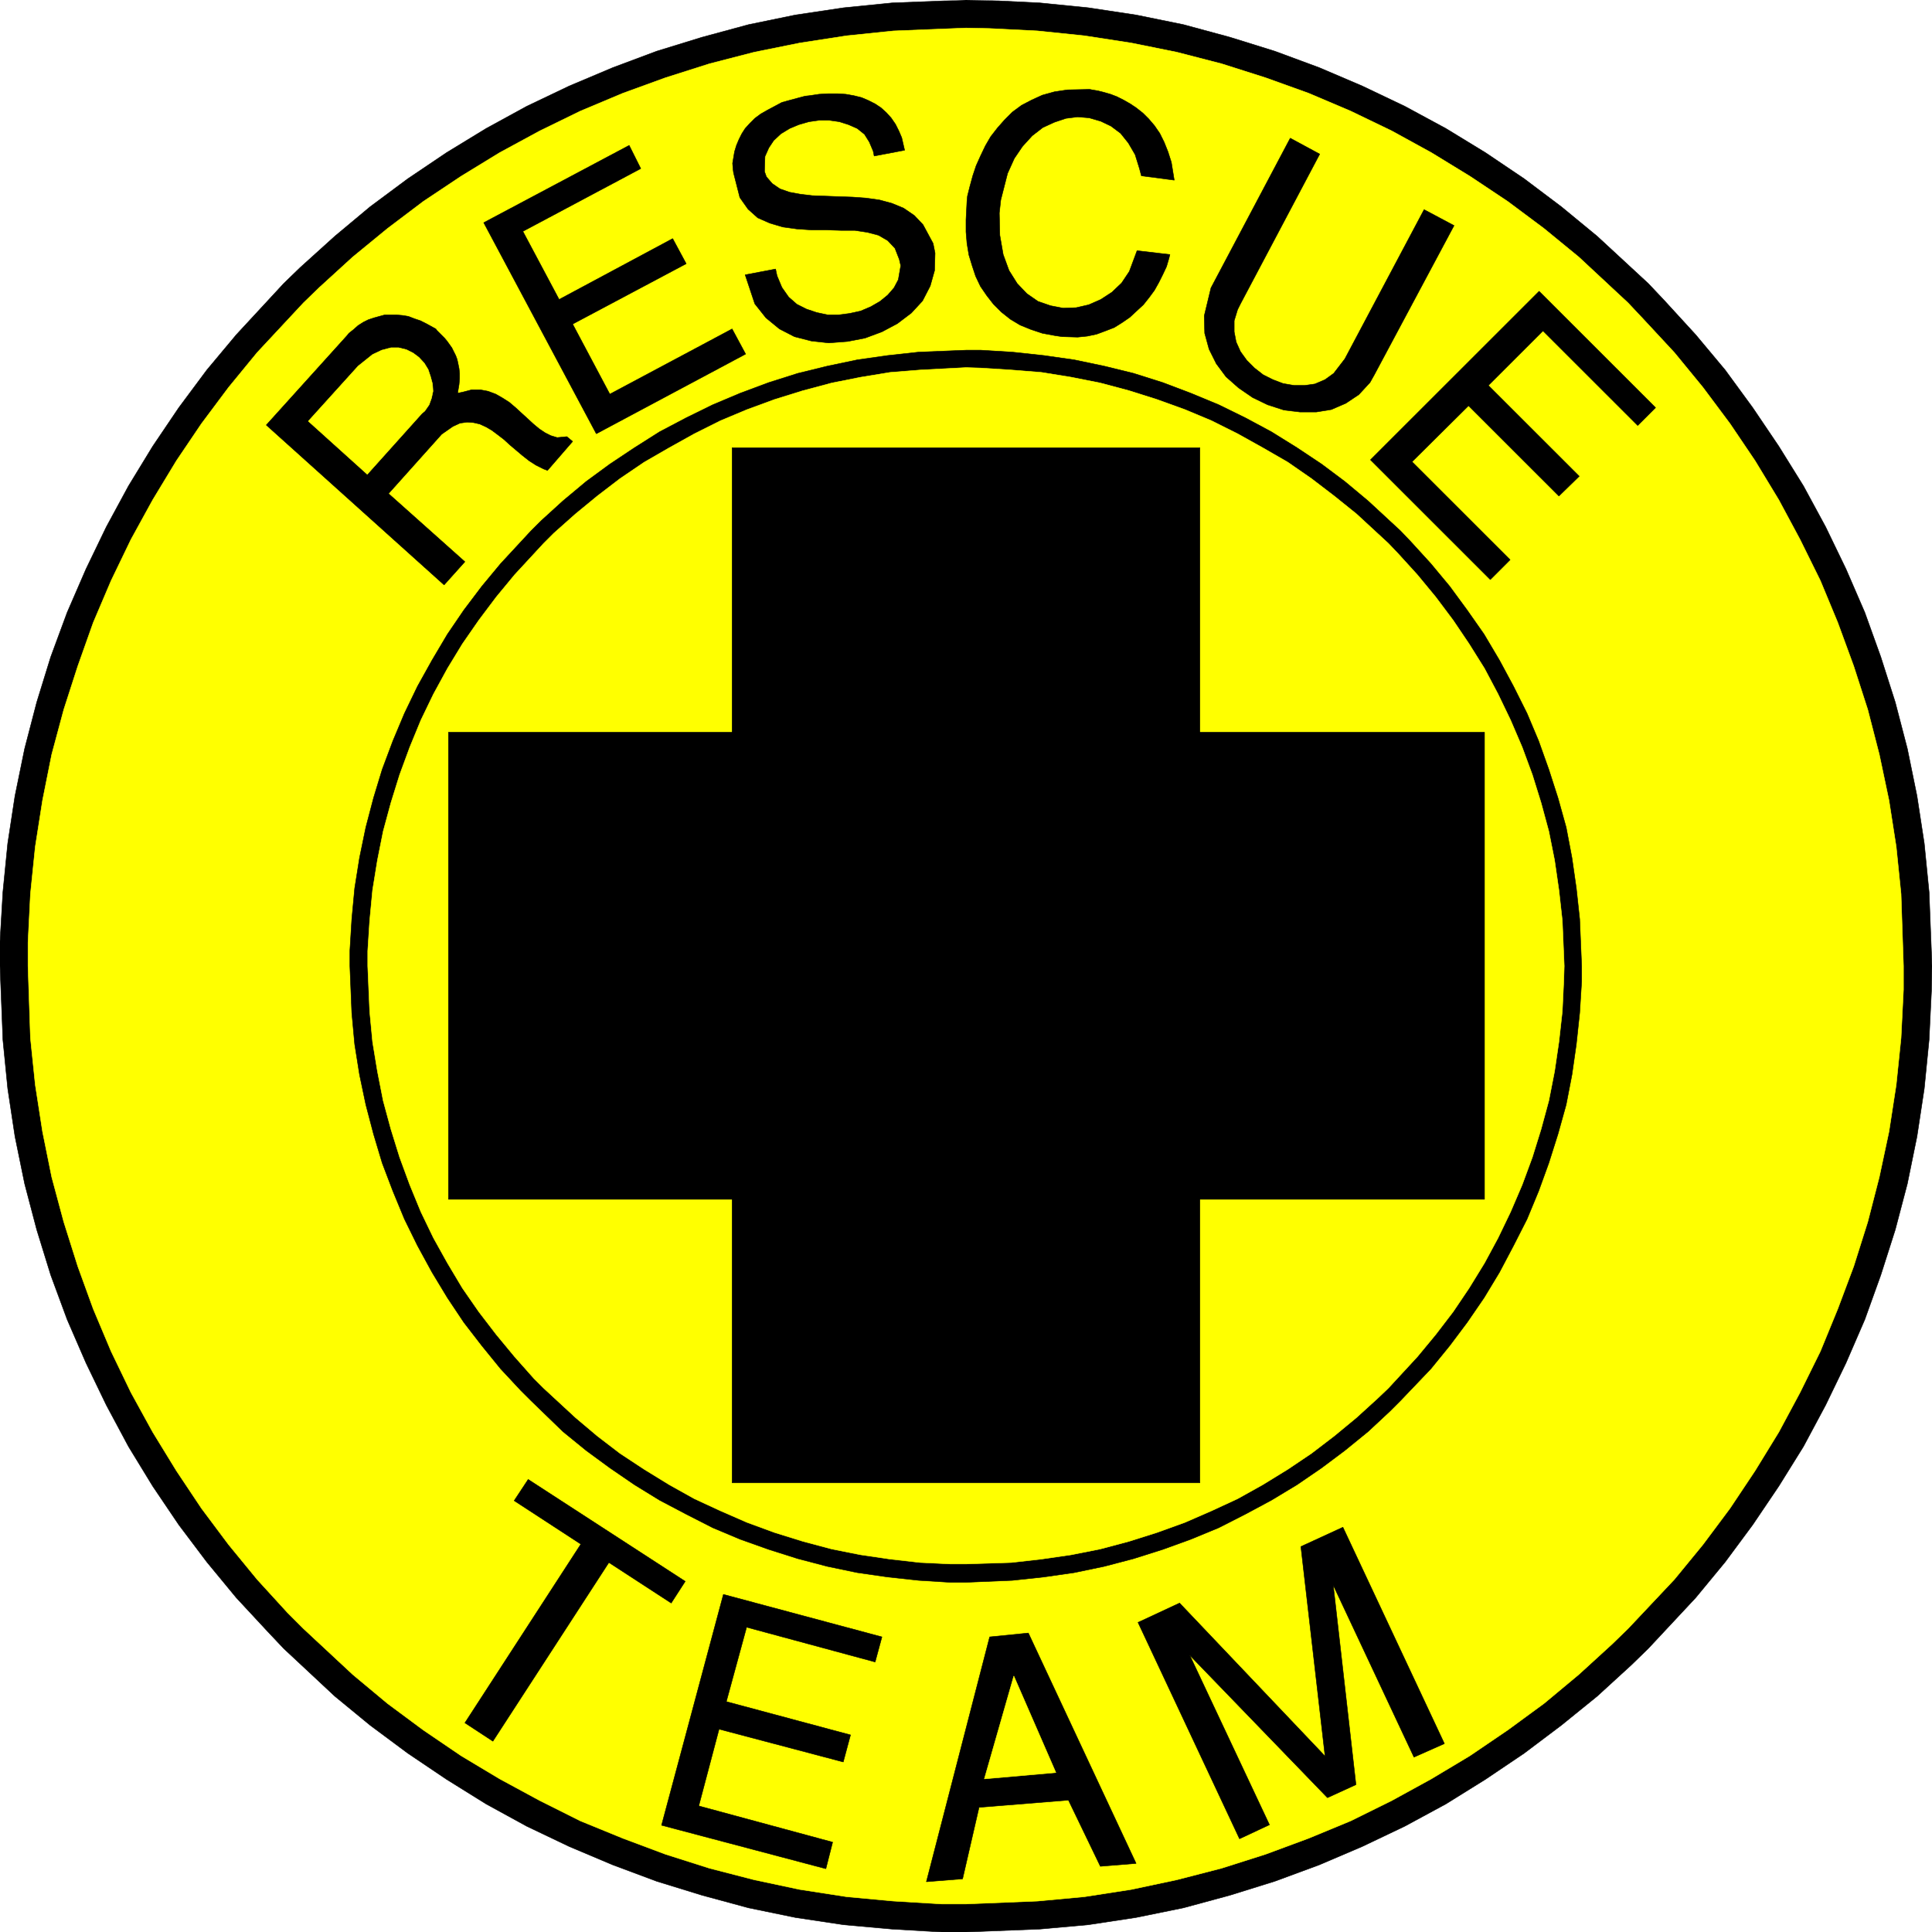 <svg width="3990.859" height="3990.859" viewBox="0 0 2993.144 2993.144" xmlns="http://www.w3.org/2000/svg"><rect x="0" y="0" width="2993.144" height="2993.144" fill="#808080" stroke="none"/><defs><clipPath id="a"><path d="M0 0h2993.144v2992.184H0Zm0 0"/></clipPath></defs><path style="fill:#fff;fill-opacity:1;fill-rule:nonzero;stroke:none" d="M0 2992.184h2993.144V-.961H0Zm0 0" transform="translate(0 .96)"/><g clip-path="url(#a)" transform="translate(0 .96)"><path style="fill:#fff;fill-opacity:1;fill-rule:evenodd;stroke:#fff;stroke-width:.14;stroke-linecap:square;stroke-linejoin:bevel;stroke-miterlimit:10;stroke-opacity:1" d="M0 .5h574.5V575H0Zm0 0" transform="matrix(5.21 0 0 -5.21 0 2994.79)"/><path style="fill:#000;fill-opacity:1;fill-rule:evenodd;stroke:#000;stroke-width:.14;stroke-linecap:square;stroke-linejoin:bevel;stroke-miterlimit:10;stroke-opacity:1" d="m287.25 575 7.33-.14 14.65-.72 14.37-1.44 14.23-2.15 14.08-2.87 13.8-3.74 13.36-4.16 13.22-4.89 12.79-5.46 12.65-6.03 12.21-6.6 11.78-7.19 11.5-7.75 11.06-8.33 10.64-8.76 15.23-14.08 4.74-5.02 9.34-10.2 8.77-10.49 8.19-11.2 7.76-11.49 7.32-11.78 6.61-12.2 6.04-12.5 5.6-12.93 4.75-13.21 4.31-13.5 3.59-13.79 2.87-14.07 2.16-14.08 1.44-14.51.86-21.97-.15-7.32-.71-14.65-1.44-14.51-2.16-14.22-2.87-14.07-3.59-13.65-4.31-13.5-4.75-13.21-5.6-12.93-6.04-12.5-6.61-12.35-7.32-11.77-7.76-11.49-8.19-11.06-8.77-10.63-14.08-15.08-5.03-4.89-10.2-9.33-10.64-8.62-11.06-8.33-11.5-7.75-11.78-7.33-12.21-6.61-12.65-6.03-12.79-5.46-13.22-4.88-13.36-4.16-13.8-3.74-14.08-2.87-14.23-2.16-14.37-1.29L287.25.5h-7.33l-14.66.86-14.37 1.29-14.37 2.16-13.93 2.87-13.8 3.74-13.51 4.16-13.07 4.88-12.94 5.46-12.64 6.03-12.07 6.61-11.78 7.33-11.5 7.75-11.21 8.33-10.49 8.62-15.23 14.22-4.74 5.02-9.34 10.06-8.77 10.63-8.33 11.06-7.76 11.49-7.19 11.77-6.61 12.35-6.03 12.5-5.61 12.93-4.88 13.21-4.17 13.5-3.59 13.65-2.88 14.07-2.15 14.22-1.44 14.51L0 287.75v7.32l.86 14.65 1.44 14.51 2.15 14.08 2.88 14.07 3.59 13.79 4.17 13.5 4.88 13.21 5.61 12.93 6.03 12.5 6.61 12.2 7.19 11.78 7.76 11.49 8.33 11.2 8.77 10.49 14.08 15.22 4.89 4.74 10.34 9.34 10.49 8.76 11.21 8.33 11.5 7.75 11.78 7.19 12.07 6.6 12.64 6.03 12.94 5.46 13.07 4.89 13.51 4.16 13.8 3.74 13.93 2.87 14.37 2.15 14.37 1.44zm0 0" transform="matrix(5.21 0 0 -5.21 0 2994.79)"/></g><path style="fill:#ff0;fill-opacity:1;fill-rule:evenodd;stroke:#ff0;stroke-width:.14;stroke-linecap:square;stroke-linejoin:bevel;stroke-miterlimit:10;stroke-opacity:1" d="m287.25 566.67 6.9-.14 14.37-.72 13.93-1.44 13.94-2.15 13.51-2.73 13.36-3.45 13.08-4.16 12.79-4.6 12.5-5.31 12.22-5.89 11.78-6.47 11.49-7.03 11.21-7.47 10.78-8.04 10.35-8.48 14.65-13.64 4.6-4.89 9.2-9.91 8.48-10.34 8.04-10.77 7.47-11.06 7.05-11.63 6.32-11.78 6.03-12.21 5.18-12.49 4.74-12.93 4.17-12.93 3.44-13.35 2.88-13.65 2.15-13.78 1.44-14.08.72-21.4v-7.04l-.72-14.36-1.44-13.93-2.15-13.93-2.88-13.5-3.44-13.36-4.17-13.21-4.74-12.64-5.18-12.64-6.03-12.21-6.32-11.78-7.05-11.49-7.47-11.2-8.04-10.77-8.48-10.34-13.8-14.65-4.74-4.6-9.91-9.05-10.35-8.62-10.78-7.89-11.21-7.62-11.49-6.89-11.78-6.46-12.22-6.04-12.5-5.17-12.79-4.74-13.08-4.16-13.36-3.45-13.51-2.87-13.94-2.16-13.93-1.29-21.27-.86h-7.19l-14.37.86-13.93 1.29-13.94 2.16-13.51 2.87-13.36 3.45-13.08 4.16-12.65 4.74-12.64 5.17-12.07 6.04-11.93 6.46-11.49 6.89-11.21 7.62-10.64 7.89-10.34 8.62L90.24 90.7l-4.74 4.74-9.05 9.91-8.48 10.34-8.05 10.77-7.47 11.2-7.04 11.49-6.47 11.78-5.89 12.21-5.32 12.64-4.59 12.64-4.17 13.21-3.59 13.36-2.73 13.5-2.16 13.93-1.44 13.93-.72 21.4v7.04l.72 14.36 1.44 14.08 2.16 13.78 2.73 13.65 3.59 13.35 4.17 12.93 4.59 12.93 5.32 12.49 5.89 12.21 6.47 11.78 7.04 11.63 7.47 11.06 8.05 10.77 8.48 10.34 13.79 14.8 4.74 4.59 9.92 9.05 10.34 8.48 10.64 8.04 11.21 7.47 11.49 7.03 11.93 6.47 12.07 5.89 12.64 5.31 12.65 4.6 13.08 4.16 13.36 3.45 13.51 2.73 13.94 2.15 13.93 1.44zm0 0" transform="matrix(5.21 0 0 -5.21 0 2995.75)"/><path style="fill:#000;fill-opacity:1;fill-rule:evenodd;stroke:#000;stroke-width:.14;stroke-linecap:square;stroke-linejoin:bevel;stroke-miterlimit:10;stroke-opacity:1" d="M287.25 470.87h4.45l9.34-.57 9.34-1.01 9.06-1.29 8.91-1.87 8.76-2.15 8.62-2.73 8.34-3.16 8.33-3.45 7.91-3.88 7.75-4.16 7.62-4.74 7.33-4.88 6.9-5.17 6.89-5.75 9.63-8.9 3.02-3.16 6.03-6.61 5.61-6.75 5.17-7.04 5.03-7.18 4.6-7.76 4.17-7.75 4.02-8.04 3.45-8.19 3.02-8.47 2.73-8.48 2.44-8.76 1.72-9.05 1.3-9.05 1-9.19.58-13.93v-4.6l-.58-9.33-1-9.34-1.3-9.05-1.72-8.9-2.44-8.76-2.73-8.62-3.02-8.33-3.45-8.33-4.02-7.9-4.17-7.9-4.6-7.61-5.03-7.33-5.17-6.89-5.61-6.89-9.05-9.48-3.16-3.16-6.47-6.03-6.89-5.61-6.9-5.17-7.33-5.02-7.62-4.6-7.75-4.16-7.91-4.03-8.33-3.44-8.34-3.02-8.62-2.73-8.76-2.3-8.91-1.86-9.06-1.3-9.34-1-13.79-.58h-4.74l-9.34.58-9.2 1-9.05 1.3-8.91 1.86-8.77 2.3-8.62 2.73-8.48 3.02-8.19 3.44-7.9 4.03-7.9 4.16-7.48 4.6-7.33 5.02-7.04 5.17-6.89 5.61-9.49 9.19-3.02 3.01-6.03 6.47-5.6 6.89-5.32 6.89-4.89 7.33-4.6 7.61-4.31 7.9-3.88 7.9-3.44 8.33-3.17 8.33-2.58 8.62-2.3 8.76-1.87 8.9-1.44 9.05-.86 9.34-.57 13.93v4.6l.57 9.33.86 9.19 1.44 9.05 1.87 9.05 2.3 8.76 2.58 8.48 3.17 8.47 3.44 8.19 3.88 8.04 4.31 7.75 4.6 7.76 4.89 7.18 5.32 7.04 5.6 6.75 9.05 9.77 3.02 3.01 6.47 5.89 6.89 5.75 7.04 5.17 7.33 4.88 7.48 4.74 7.9 4.16 7.9 3.88 8.19 3.45 8.48 3.16 8.62 2.73 8.77 2.15 8.91 1.87 9.05 1.29 9.2 1.01zm0 0" transform="matrix(5.21 0 0 -5.21 0 2995.75)"/><path style="fill:#ff0;fill-opacity:1;fill-rule:evenodd;stroke:#ff0;stroke-width:.14;stroke-linecap:square;stroke-linejoin:bevel;stroke-miterlimit:10;stroke-opacity:1" d="m287.25 465.7 4.45-.14 9.06-.58 8.91-.71 8.9-1.44 8.63-1.72 8.62-2.3 8.19-2.59 8.33-3.01 7.91-3.31 7.76-3.88 7.47-4.16 7.47-4.31 7.04-4.88 6.76-5.17 6.61-5.32 9.48-8.76 2.87-3.01 5.75-6.32 5.46-6.61 5.17-6.89 4.75-7.04 4.59-7.33 4.03-7.61 3.73-7.75 3.45-8.05 3.02-8.18 2.59-8.33 2.3-8.48 1.72-8.62 1.29-8.9 1.01-9.05.57-13.5-.14-4.45-.43-9.05-1.01-9.05-1.29-8.76-1.72-8.76-2.3-8.48-2.59-8.33-3.02-8.18-3.45-8.05-3.73-7.75-4.03-7.47-4.59-7.47-4.75-7.04-5.17-6.75-5.46-6.6-8.62-9.34-3.16-3.01-6.32-5.75-6.61-5.46-6.76-5.17-7.04-4.74-7.47-4.59-7.47-4.17-7.76-3.59-7.91-3.45-8.33-3.01-8.19-2.59-8.62-2.3-8.63-1.72-8.9-1.29-8.91-1.01-13.51-.43h-4.6l-9.05.43-8.91 1.01-8.77 1.29-8.62 1.72-8.62 2.3-8.33 2.59-8.2 3.01-7.9 3.45-7.76 3.59-7.47 4.17-7.47 4.59-7.19 4.74-6.75 5.17-6.47 5.46-9.48 8.76-2.88 2.87-5.74 6.47-5.46 6.6-5.18 6.75-4.88 7.04-4.46 7.47-4.16 7.47-3.74 7.75-3.31 8.05-3.01 8.18-2.59 8.33-2.3 8.48-1.72 8.76-1.44 8.76-.86 9.05-.58 13.5v4.45l.58 9.05.86 9.05 1.44 8.9 1.72 8.62 2.3 8.48 2.59 8.33 3.01 8.18 3.31 8.05 3.74 7.75 4.16 7.61 4.46 7.33 4.88 7.04 5.18 6.89 5.46 6.61 8.62 9.33 3.02 3.02 6.46 5.74 6.47 5.32 6.75 5.17 7.19 4.88 7.47 4.31 7.47 4.16 7.76 3.88 7.9 3.31 8.2 3.01 8.33 2.59 8.62 2.3 8.62 1.72 8.77 1.44 8.91.71zm0 0" transform="matrix(5.21 0 0 -5.21 0 2995.75)"/><path style="fill:#000;fill-opacity:1;fill-rule:evenodd;stroke:#000;stroke-width:.14;stroke-linecap:square;stroke-linejoin:bevel;stroke-miterlimit:10;stroke-opacity:1" d="M133.35 357.26h308.08V218.38H133.35Zm0 0" transform="matrix(5.21 0 0 -5.21 0 2995.75)"/><path style="fill:#000;fill-opacity:1;fill-rule:evenodd;stroke:#000;stroke-width:.14;stroke-linecap:square;stroke-linejoin:bevel;stroke-miterlimit:10;stroke-opacity:1" d="M217.7 134.07v307.79h139.1V134.07zm189.82 304.2 50.15 50.12 34.63-34.61-5.31-5.31-28.17 28.15-16.24-16.23 27.02-27-6.04-5.89-26.87 26.86-16.81-16.67 29.17-29.15-5.89-5.89zM360.1 489.4l23.57 44.52 8.76-4.74-23.56-44.52-.86-1.72-1.01-3.31v-3.3l.58-3.02 1.29-2.87 1.87-2.58 2.3-2.3 2.58-2.01 2.88-1.44 3.01-1.15 3.31-.57h3.16l3.02.43 3.02 1.29 2.58 1.87 3.31 4.31 23.56 44.38 8.91-4.74-23.71-44.38-1.29-2.3-3.31-3.59-3.88-2.59-4.31-1.86-4.45-.72h-4.89l-4.74.57-4.88 1.58-4.46 2.16-4.17 2.87-3.73 3.3-2.88 3.88-2.15 4.31-1.3 4.74-.14 5.17zm-72.56 25.85.14 1.44.72 2.87.86 3.16 1.01 3.02 1.29 2.87 1.44 3.02 1.58 2.72 2.01 2.59 2.15 2.44 2.3 2.3 2.73 2.01 3.02 1.58 3.16 1.44 3.6 1 3.88.58 6.61.14.71-.14 1.73-.29 1.72-.43 2.01-.58 1.87-.71 2.01-1.01 2.02-1.15 1.72-1.15 2.01-1.58 1.73-1.72 1.72-2.01 1.58-2.3 1.29-2.59 1.15-2.87 1.01-3.16.86-5.31-9.77 1.29-.57 2.15-1.3 4.17-2.01 3.45-2.3 2.87-2.87 2.15-3.02 1.44-3.45 1.01-3.45.28-3.45-.43-3.44-1.15-3.45-1.58-3.16-2.44-2.88-3.16-2.44-3.59-2.01-4.45-2.02-7.9-.43-3.88.15-6.61 1-5.74 1.73-4.74 2.44-3.88 2.87-3.01 3.31-2.3 3.74-1.29 3.73-.72 3.88.14 3.74.86 3.59 1.58 3.31 2.16 2.87 2.73 2.3 3.44 2.3 6.18 9.77-1.15-.29-1.15-.72-2.44-1.15-2.44-1.15-2.3-1.29-2.3-1.58-2.15-1.72-2.16-2.02-1.86-2.01-1.87-2.3-1.58-2.3-1.44-2.58-1-2.73-1.01-2.73-.57-2.88-.29-4.6.14-2.01.29-3.88.72-3.45 1.15-3.16 1.29-2.87 1.72-2.73 2.16-2.3 2.3-2.01 2.58-1.87 2.73-1.44 3.02-1 3.01-1.01 3.31-.57 3.44-.29 3.45v3.59zm-65.96-21.97 9.05 1.72.43-2.01 1.44-3.45 2.01-2.87 2.45-2.15 2.87-1.44 3.02-1.01 3.3-.71h3.16l3.31.43 3.3.72 3.02 1.29 2.73 1.58 2.3 1.87 1.87 2.15 1.29 2.44.72 4.17-.43 1.86-1.29 3.31-2.16 2.29-2.73 1.58-3.31.87-3.73.57h-4.17l-4.31.14h-4.45l-4.31.29-4.17.58-3.88 1.15-3.59 1.58-2.88 2.58-2.44 3.45-1.87 7.32-.14 1.01-.15 1.86.29 1.73.29 1.72.57 1.87.72 1.72.86 1.73 1.01 1.58 1.44 1.58 1.43 1.43 1.73 1.29 2.01 1.15 2.16 1.15 2.15 1.15 2.59.72 4.31 1.15 1.29.14 2.88.43 2.73.15h2.73l2.44-.15 2.44-.43 2.3-.57 2.01-.86 2.01-1.01 1.73-1.15 1.58-1.43 1.44-1.58 1.29-1.87 1.01-2.01.86-2.01.86-3.74-9.05-1.72-.29 1.44-1.15 2.72-1.44 2.3-2.15 1.73-2.59 1.14-2.73.87-3.02.43h-3.01l-3.02-.43-3.02-.87-2.73-1.14-2.59-1.58-2.15-2.01-1.44-2.16-1.15-2.58-.14-4.46.57-1.58 1.73-2.01 2.3-1.58 2.87-1 3.16-.58 3.59-.43 3.88-.14 3.88-.15 4.17-.14 4.02-.29 4.03-.57 3.73-1.01 3.45-1.43 3.16-2.16 2.59-2.73 3.02-5.6.57-2.87-.14-5.17-1.29-4.6-2.3-4.45-3.31-3.59-4.17-3.16-4.59-2.44-5.03-1.87-5.18-1-5.6-.43-5.17.57-5.03 1.29-4.46 2.3-4.02 3.3-3.31 4.17zm-44.26-47.26-33.48 62.77 43.25 22.98 3.45-6.9-35.06-18.67 10.78-20.25 33.77 18.1 4.02-7.47-33.77-17.95 11.06-20.83 36.36 19.39 4.02-7.47zm-45.26-44.95-52.88 47.54 23.99 26.57.58.72 1.44 1.15 1.29 1.15 1.58 1 1.44.72 1.72.57 1.58.44 1.58.43h3.59l1.73-.15 1.72-.28 1.87-.72 1.73-.58 1.72-.86 2.87-1.58.29-.43.72-.72 1.58-1.58.72-.86.72-1 .72-1.01.57-1.15.58-1.15.43-1.15.28-1.29.29-1.44.15-1.43v-1.58l-.15-1.73-.43-2.58 1.44.29 2.73.71h2.58l2.3-.43 2.3-.86 2.01-1.15 2.02-1.29 1.86-1.58 1.87-1.72 1.73-1.58 1.72-1.58 1.73-1.44 1.72-1.15 1.72-.86 1.87-.57 2.88.28 1.72-1.43-7.47-8.62-1.15.43-2.3 1.15-2.01 1.29-2.01 1.58-1.87 1.58-1.87 1.58-1.72 1.58-1.87 1.44-1.73 1.29-1.72 1.01-1.87.86-1.87.43-1.87.14-2.15-.29-2.16-1-3.3-2.3-15.81-17.66 22.71-20.26zM368.58 28.22 338.4 92.56l12.36 5.75 43.26-45.53-7.19 62.33 12.5 5.75 30.18-64.35-9.05-4.02-24 51.13 6.75-59.31-8.48-3.88-40.95 42.37 23.71-50.42zm-93.11-12.78 18.82 72.81 11.5 1.15 32.04-68.51-10.63-.86-9.49 19.68-26.58-2.15-4.89-21.26zm-78.75 16.8 18.39 68.65 47.14-12.64-2.02-7.46-38.22 10.34-6.03-22.12 36.93-9.91-2.16-8.04-36.93 9.76-6.04-22.83 39.81-10.78-2.01-7.9zm-58.48 30.45 34.48 53.14-19.83 12.93 4.17 6.32 46.7-30.31-4.17-6.46-18.53 12.06-34.49-53.14zm0 0" transform="matrix(5.21 0 0 -5.21 0 2995.75)"/><path style="fill:#ff0;fill-opacity:1;fill-rule:evenodd;stroke:#ff0;stroke-width:.14;stroke-linecap:square;stroke-linejoin:bevel;stroke-miterlimit:10;stroke-opacity:1" d="m109.21 433.96 16.24 18.1.86.72 1.29 1.86.72 2.01.43 2.01-.14 2.16-.58 2.15-.72 2.16-1.14 1.86-1.59 1.73-1.72 1.29-2.01 1.01-2.3.57h-2.3l-2.73-.72-2.73-1.29-4.31-3.45-14.8-16.37zm183.5-387.93 21.27 1.87-12.51 28.72zm0 0" transform="matrix(5.21 0 0 -5.21 0 2995.75)"/></svg>
